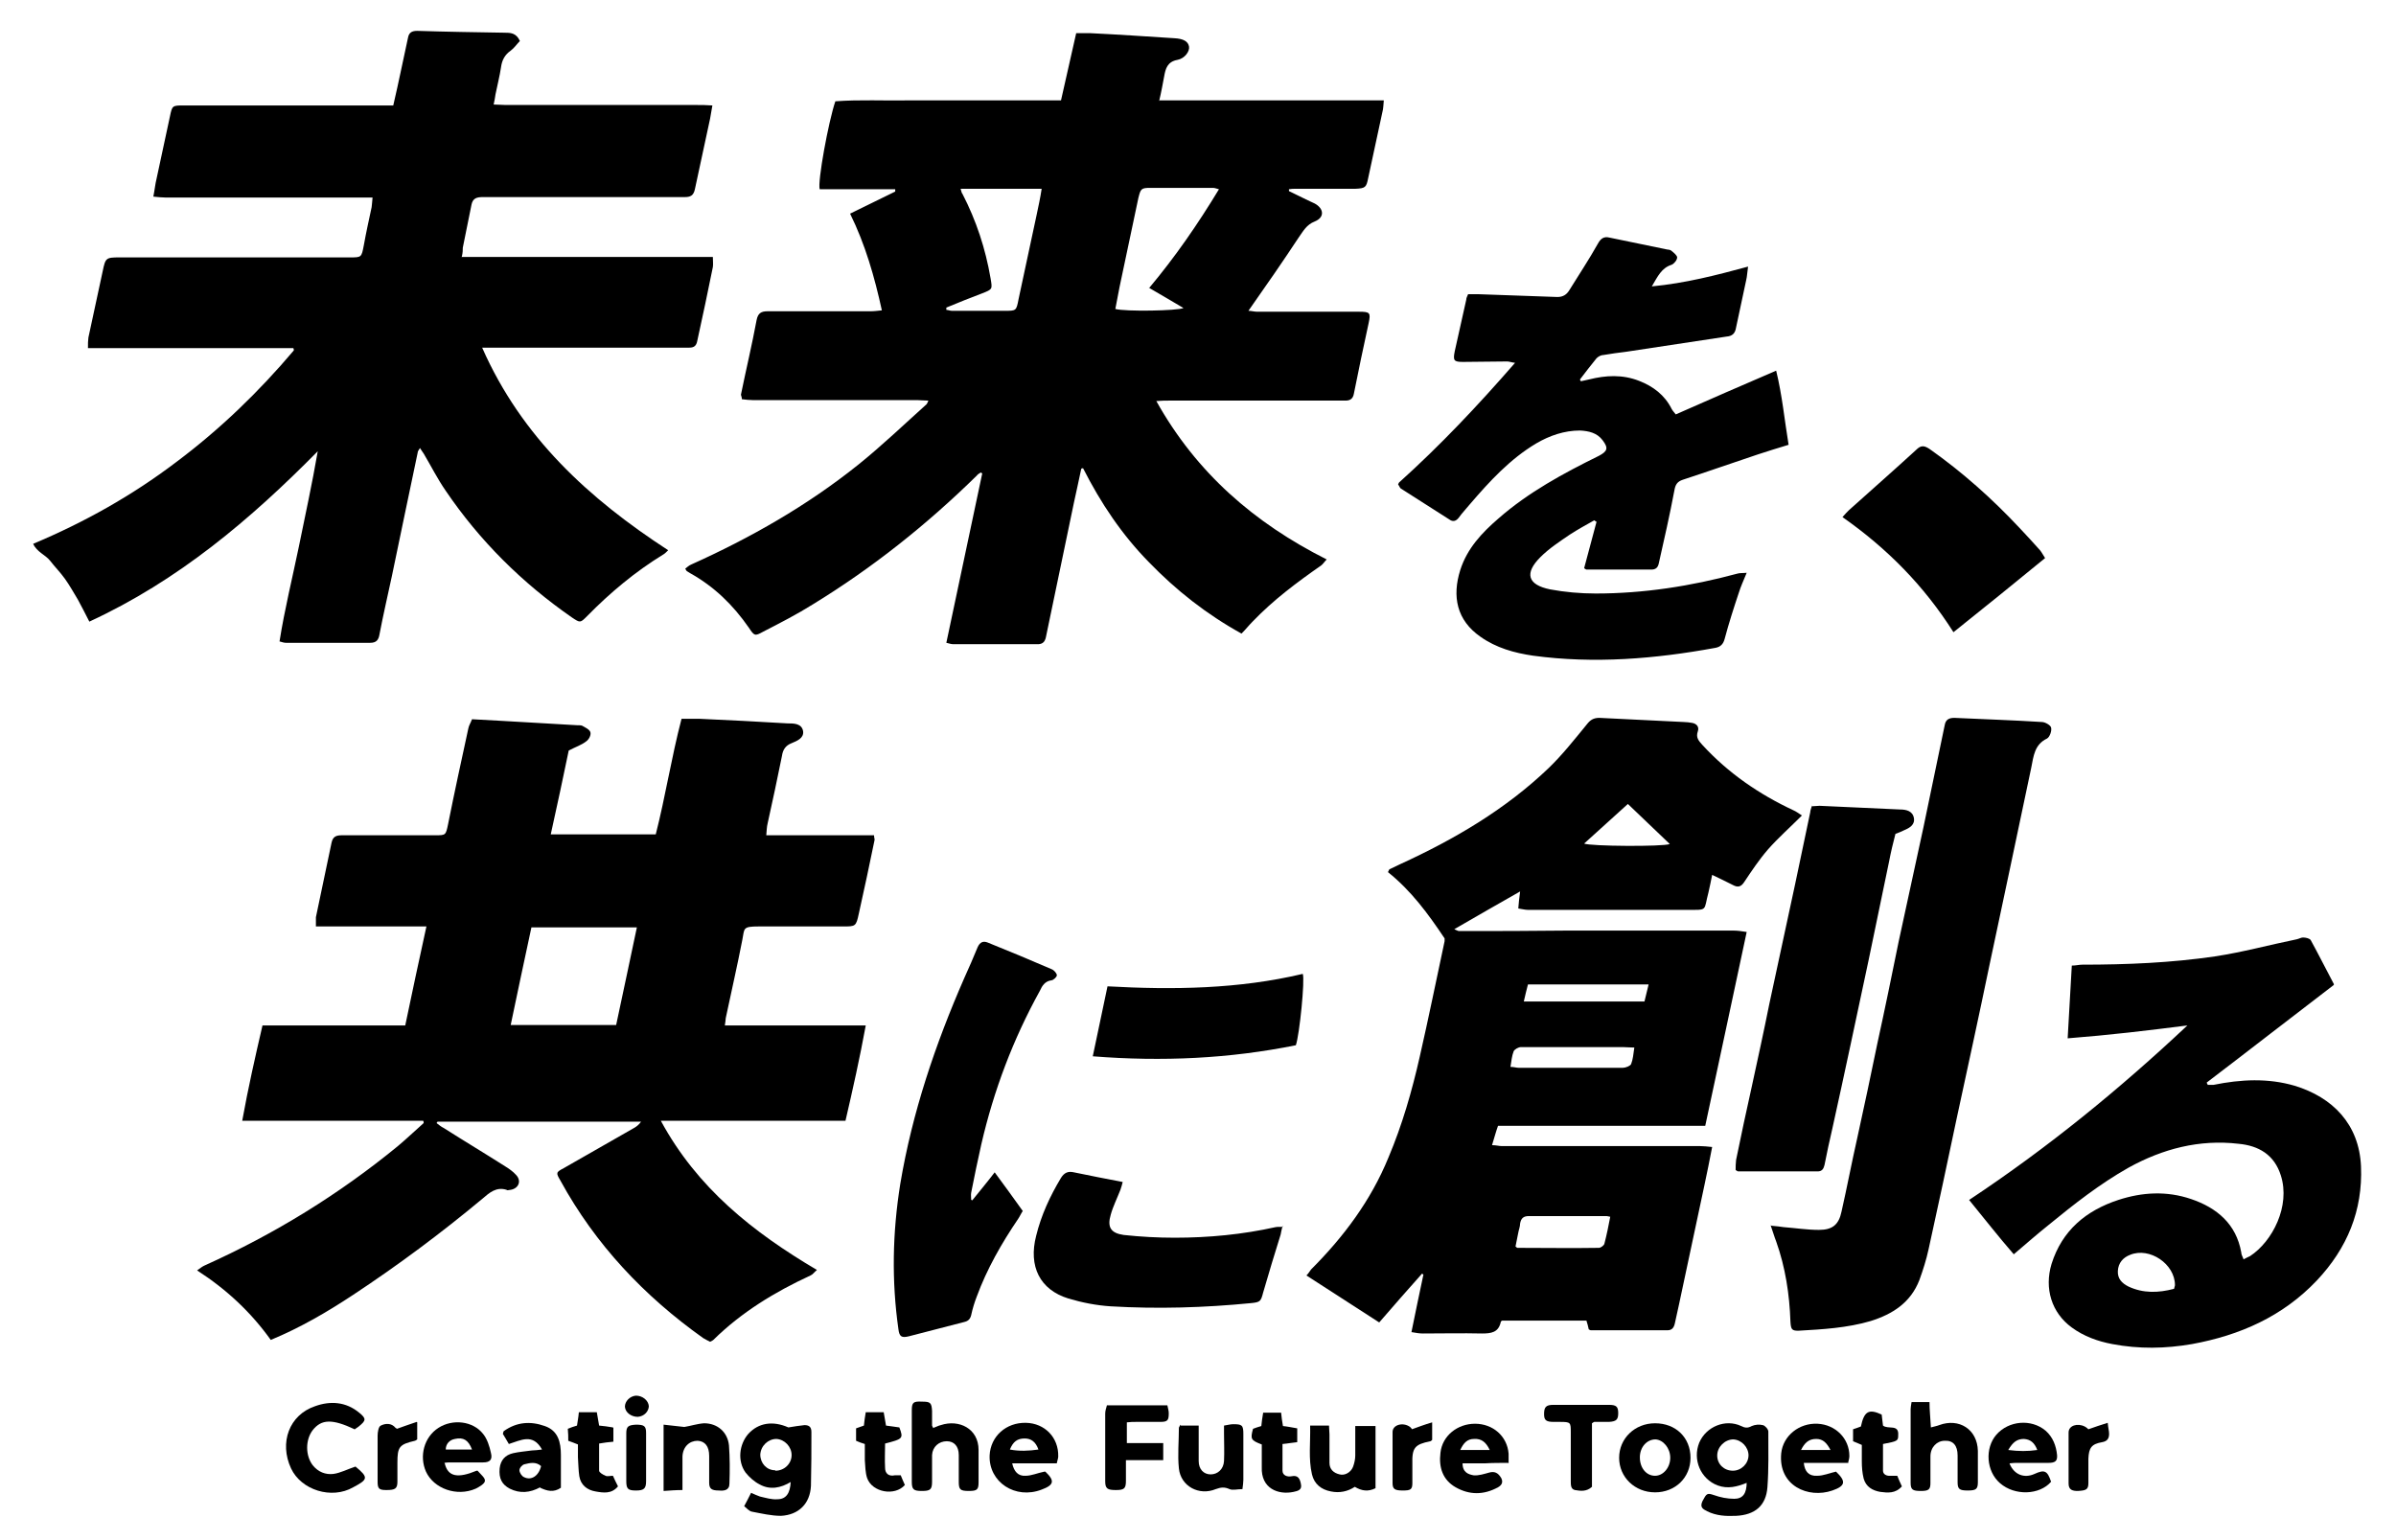 <?xml version="1.0" encoding="UTF-8"?>
<svg id="_レイヤー_1" data-name="レイヤー 1" xmlns="http://www.w3.org/2000/svg" version="1.1" viewBox="0 0 520.3 334.5">
  <defs>
    <style>
      .cls-1 {
        fill: #000;
        stroke-width: 0px;
      }
    </style>
  </defs>
  <path class="cls-1" d="M251.8,21.8h48.7c-.1,1-.1,1.8-.3,2.5-1,4.8-2.1,9.6-3.1,14.4-.4,2-.6,2.2-2.8,2.3-4.3,0-8.7,0-13,0-.5,0-.9,0-1.4.1,0,.1,0,.3,0,.4,1.4.7,2.7,1.3,4.1,2,.5.2,1,.5,1.5.7,2,1.1,2.2,3,0,3.9-1.8.7-2.5,2.1-3.5,3.5-3.5,5.3-7.1,10.5-10.9,15.9.6,0,1.3.2,1.9.2,7.4,0,14.7,0,22.1,0,2.4,0,2.6.2,2.1,2.5-1.1,5.1-2.2,10.2-3.2,15.3-.2,1.1-.8,1.5-1.8,1.5-.6,0-1.3,0-1.9,0-12.1,0-24.3,0-36.4,0-.8,0-1.6,0-2.8.1,8.7,15.6,21.3,26.5,37,34.4-.5.5-.8,1-1.2,1.3-5.3,3.7-10.4,7.5-14.9,12.2-.8.8-1.5,1.7-2.4,2.6-7.6-4.2-14.2-9.4-20.1-15.5-5.9-6-10.5-12.9-14.3-20.4-.1,0-.3,0-.4.1-.5,2.5-1.1,5-1.6,7.4-2,9.6-4,19.2-6,28.8-.2,1.2-.6,2-2.1,1.9-6,0-12.1,0-18.1,0-.4,0-.7-.1-1.5-.3,2.6-12.3,5.2-24.6,7.8-36.8-.1,0-.2-.1-.3-.2-.3.2-.7.4-.9.7-10.8,10.6-22.6,20-35.5,27.9-3.5,2.2-7.2,4.1-10.9,6-1.8,1-1.9.9-3.1-.9-3.4-4.9-7.5-8.9-12.7-11.8-.3-.2-.5-.3-.8-.5,0,0-.1-.2-.3-.5.4-.3.8-.7,1.3-.9,12.9-5.8,25.2-12.8,36.3-21.7,5.1-4.1,9.9-8.7,14.8-13.1.1-.1.2-.3.4-.8-.9,0-1.6-.1-2.3-.1-11.9,0-23.8,0-35.7,0-.8,0-1.7-.1-2.5-.2,0-.5-.2-.8-.2-1,1.1-5.4,2.4-10.8,3.4-16.2.3-1.5,1-1.9,2.4-1.9,7.4,0,14.9,0,22.3,0,.8,0,1.6-.1,2.5-.2-1.6-7.3-3.6-14.3-6.9-21,3.4-1.7,6.6-3.2,9.8-4.8,0-.2,0-.3,0-.5h-16.4c-.5-1.6,1.9-14.7,3.4-19.1,5.3-.4,10.7-.1,16.1-.2,5.5,0,11,0,16.4,0,5.4,0,10.8,0,16.5,0,1.1-4.9,2.2-9.7,3.3-14.6,1.2,0,2.1,0,3,0,6.1.3,12.2.7,18.3,1.1,2,.1,3,.7,3.2,1.8.2,1-.9,2.6-2.5,2.9-2.2.4-2.6,1.9-2.9,3.6-.3,1.6-.6,3.3-1.1,5.4ZM249.5,62.6c5.7-6.8,10.6-13.9,15.2-21.5-.7-.2-1-.3-1.3-.3-4.5,0-9.1,0-13.6,0-2,0-2.1.2-2.6,2.2-1.4,6.5-2.7,12.9-4.1,19.4-.3,1.6-.6,3.2-.9,4.7,2.2.6,13.5.4,14.8-.2-2.4-1.4-4.7-2.8-7.5-4.4ZM205.5,66.8c0,.2,0,.3,0,.5.4,0,.8.2,1.2.2,3.8,0,7.7,0,11.5,0,2.5,0,2.5,0,3-2.6,1.3-6.1,2.6-12.1,3.9-18.2.4-1.9.8-3.7,1.1-5.7h-17.6c.2.6.2.9.4,1.1,3,5.8,5,11.9,6.1,18.3.4,2.4.5,2.4-1.8,3.3-2.6,1-5.2,2-7.8,3.1Z"/>
  <path class="cls-1" d="M166.3,181.4c8,0,15.8,0,23.5,0,0,.6.2.9.1,1.1-1.1,5.3-2.2,10.6-3.4,15.9-.6,2.8-.7,2.8-3.4,2.8-6.1,0-12.2,0-18.3,0-3.6,0-3.1.4-3.6,2.9-1.1,5.7-2.4,11.3-3.6,17,0,.4-.1.8-.2,1.6h30.6c-1.3,7.1-2.8,13.8-4.4,20.7h-40.1c7.9,14.6,20,24.2,33.9,32.4-.6.5-.9,1-1.4,1.2-7.8,3.6-15,8-21.1,14-.1.1-.3.2-.7.4-.4-.2-1-.5-1.5-.8-12.8-9.1-23.4-20.3-31-34.2-1-1.7-1-1.8.7-2.7,5.1-2.9,10.3-5.9,15.4-8.8.5-.3,1-.7,1.4-1.3h-44.2c0,0-.1.2-.2.3.5.4,1,.8,1.6,1.1,4.4,2.8,8.9,5.5,13.3,8.3.8.5,1.7,1.1,2.4,1.9,1.2,1.3.5,2.9-1.2,3.2-.3,0-.7.2-.9,0-2.2-.7-3.7.6-5.2,1.9-9,7.5-18.4,14.5-28.1,20.9-5.6,3.7-11.4,7.1-17.9,9.8-4.3-6-9.5-10.9-16-15.1.7-.5,1.2-.9,1.7-1.1,15.1-6.8,29.1-15.4,41.9-25.9,1.9-1.6,3.7-3.3,5.6-5,0-.2,0-.3-.1-.5h-39.3c1.3-7.2,2.8-13.8,4.4-20.7h31c1.5-7.2,3-14.2,4.6-21.5h-24c0-.8,0-1.4,0-2,1.1-5.4,2.3-10.8,3.4-16.2.3-1.4,1.1-1.6,2.3-1.6,6.7,0,13.5,0,20.2,0,2.3,0,2.3,0,2.8-2.4,1.4-7,2.9-13.9,4.4-20.8.1-.6.5-1.2.8-2,1.9.1,3.7.2,5.5.3,5.8.3,11.6.7,17.3,1,.4,0,.8,0,1.1.1.7.4,1.6.8,1.8,1.4.2.6-.3,1.6-.9,2-1,.8-2.3,1.2-3.8,2-1.2,5.8-2.5,11.9-3.9,18.2h22.8c2.1-8.2,3.4-16.7,5.6-25.1,1.4,0,2.6,0,3.8,0,6.4.3,12.8.6,19.2,1,1.4,0,3.1,0,3.4,1.7.2,1.5-1.3,2.1-2.5,2.6-1.3.5-1.9,1.4-2.1,2.8-1,4.9-2,9.7-3.1,14.6-.2.8-.2,1.5-.3,2.6ZM110.8,222.6h23c1.5-7.1,3-14,4.5-21.2h-22.9c-1.5,7-3,14-4.5,21.2Z"/>
  <path class="cls-1" d="M100.2,55.8h54.6c0,.9.1,1.6,0,2.2-1.1,5.4-2.2,10.7-3.4,16.1-.2,1-.7,1.4-1.7,1.4-.6,0-1.1,0-1.7,0-13.5,0-27.1,0-40.6,0-.7,0-1.5,0-2.7,0,8.6,19.5,23.2,32.8,40.4,44-.4.4-.8.8-1.2,1-6,3.7-11.4,8.2-16.4,13.3-1.5,1.5-1.5,1.5-3.3.3-10.8-7.5-20-16.6-27.4-27.5-1.8-2.6-3.2-5.4-4.8-8.1-.2-.3-.5-.7-.8-1.2-.3.5-.5.7-.5,1-1.9,8.9-3.7,17.8-5.6,26.8-.9,4.2-1.9,8.5-2.7,12.7-.2,1.2-.7,1.8-2,1.8-6.1,0-12.2,0-18.3,0-.4,0-.7-.1-1.4-.3,1.1-7,2.8-13.8,4.2-20.6,1.4-6.9,2.9-13.7,4.1-20.7-14.6,14.8-30.3,28.1-49.6,37-.9-1.8-1.7-3.3-2.5-4.8-.9-1.5-1.8-3.1-2.8-4.5-1-1.4-2.2-2.6-3.2-3.9-1-1.3-2.9-1.9-3.7-3.7,11.2-4.7,21.5-10.5,31-17.7,9.5-7.1,18-15.3,25.6-24.3,0-.2,0-.3-.1-.5H19.1c0-1,0-1.6.1-2.3,1-4.8,2.1-9.6,3.1-14.4.6-2.9.7-3,3.7-3,16.7,0,33.4,0,50,0,2.5,0,2.5,0,3-2.6.5-2.8,1.1-5.5,1.7-8.3.1-.6.1-1.2.2-2.1-1,0-1.8,0-2.6,0-14.1,0-28.2,0-42.3,0-.8,0-1.7-.1-2.7-.2.3-1.5.4-2.7.7-3.9,1-4.5,1.9-9,2.9-13.5.5-2.4.5-2.4,3.1-2.4,13.3,0,26.6,0,39.8,0,1.8,0,3.6,0,5.6,0,.6-2.7,1.2-5.2,1.7-7.7.5-2.3,1-4.7,1.5-7,.2-1.1.8-1.5,2-1.5,6.3.2,12.6.3,18.9.4,1.3,0,2.6,0,3.4,1.8-.6.6-1.2,1.5-2,2.1-1.3.9-1.9,2.1-2.1,3.6-.3,2-.8,3.9-1.2,5.9-.1.7-.2,1.3-.4,2.2,1,0,1.8.1,2.6.1,13.8,0,27.7,0,41.5,0,1,0,2.1,0,3.4.1-.3,1.5-.4,2.6-.7,3.8-1,4.8-2.1,9.6-3.1,14.4-.3,1.4-1,1.7-2.2,1.7-2.8,0-5.7,0-8.5,0-11.8,0-23.5,0-35.3,0-1.3,0-2.2.2-2.5,1.6-.6,3.1-1.3,6.3-1.9,9.4,0,.5,0,1-.2,1.9Z"/>
  <path class="cls-1" d="M391.4,177c-2.7,2.7-5.3,5-7.5,7.5-1.9,2.2-3.5,4.6-5.1,7-.7,1.1-1.4,1.3-2.5.7-1.4-.7-2.8-1.4-4.5-2.2-.3,1.4-.5,2.6-.8,3.8-1.1,4.1,0,3.8-4.7,3.8-11.5,0-23,0-34.5,0-.7,0-1.3-.2-2.1-.3.1-1.2.2-2.3.4-3.7-4.9,2.8-9.5,5.4-14.3,8.2.5.2.8.4,1,.4,7.8,0,15.6,0,23.4-.1,12.1,0,24.2,0,36.2,0,.8,0,1.7.1,2.9.3-3,14.2-6,28-9,42.1h-45c-.5,1.4-.8,2.6-1.3,4.2.9,0,1.5.2,2.1.2,14.3,0,28.7,0,43,0,.8,0,1.7.1,2.7.2-.6,3-1.1,5.7-1.7,8.4-1.8,8.6-3.7,17.2-5.5,25.8-.3,1.4-.6,2.7-.9,4.1-.2.9-.6,1.5-1.6,1.5-5.5,0-11.1,0-16.6,0-.1,0-.2,0-.5-.2-.1-.6-.3-1.2-.5-1.9h-18.3c-.2.1-.3.2-.3.3-.5,2.3-2.1,2.5-4.1,2.5-4.3-.1-8.6,0-12.8,0-.7,0-1.4-.1-2.5-.3.9-4.3,1.7-8.4,2.6-12.5,0,0-.2-.1-.3-.2-3.1,3.5-6.3,7.1-9.3,10.6-5.4-3.5-10.5-6.8-15.8-10.2.4-.4.7-.9,1-1.3,7.1-7.1,13-15,16.8-24.3,3-7.1,5.1-14.4,6.8-21.9,1.9-8.3,3.6-16.7,5.4-25.1,0-.3,0-.6,0-.6-3.6-5.4-7.3-10.4-12.3-14.4.1-.2.2-.4.3-.6.8-.4,1.5-.7,2.3-1.1,11.8-5.4,22.9-11.9,32.3-20.9,3-2.9,5.6-6.2,8.3-9.5.7-.9,1.4-1.4,2.7-1.4,6.1.3,12.2.6,18.3.9.6,0,1.3.1,1.9.2,1,.2,1.5.9,1.2,1.8-.5,1.4.2,2.1,1,3,5.6,6.1,12.3,10.7,19.8,14.2.5.2,1,.6,1.8,1.1ZM349.9,264.3c-.6-.1-.8-.2-1.1-.2-5.6,0-11.2,0-16.8,0-1.2,0-1.7.5-1.9,1.6,0,.7-.3,1.4-.4,2-.2,1.1-.4,2.1-.6,3,.3.3.4.3.4.3,5.9,0,11.8.1,17.7,0,.4,0,1.1-.5,1.2-.9.5-1.9.9-3.9,1.3-6ZM328,231.7c.7,0,1.3.2,1.8.2,1.6,0,3.1,0,4.7,0,6,0,11.9,0,17.9,0,.6,0,1.6-.4,1.8-.8.4-1,.5-2.2.7-3.6-1.1,0-1.8-.1-2.5-.1-6.1,0-12.2,0-18.3,0-1.3,0-2.5,0-3.8,0-.6,0-1.4.5-1.6.9-.4,1-.5,2.2-.7,3.4ZM330.9,217.5h26.2c.3-1.2.6-2.4.9-3.7h-26.2c-.3,1.2-.6,2.3-.9,3.7ZM362.6,183.3c-3-2.9-6-5.7-9.1-8.7-2.9,2.6-6.2,5.6-9.5,8.6,1.3.6,17.2.7,18.6.1Z"/>
  <path class="cls-1" d="M303.8,104.8c9-8.1,17.1-16.7,25.2-26-.8-.1-1.3-.3-1.7-.3-3.2,0-6.4.1-9.6.1-2,0-2.2-.3-1.8-2.3.8-3.7,1.7-7.5,2.5-11.2,0-.4.2-.7.4-1.2.8,0,1.6,0,2.4,0,5.7.2,11.3.4,17,.6,1.2,0,2-.5,2.6-1.5,2.1-3.4,4.3-6.7,6.2-10.1.6-1.1,1.3-1.6,2.5-1.3,4.2.9,8.4,1.7,12.6,2.6.3,0,.7.1.9.3.5.4,1.2,1,1.2,1.4,0,.6-.7,1.4-1.2,1.6-2.2.7-3,2.5-4.3,4.7,7.3-.7,13.9-2.4,20.9-4.3-.2,1.3-.2,2.1-.4,2.9-.7,3.4-1.5,6.9-2.2,10.3-.2,1.3-.8,1.9-2.1,2-7.3,1.1-14.6,2.2-21.8,3.3-1.6.2-3.2.4-4.9.7-.5,0-1.1.3-1.5.7-1.2,1.5-2.4,3-3.6,4.6,0,.1.1.3.2.4.6-.1,1.2-.3,1.8-.4,3.6-.9,7.2-1.1,10.8.3,3.1,1.2,5.6,3.1,7.1,6.1.2.4.6.8.9,1.2,7.2-3.2,14.4-6.3,21.8-9.5,1.3,5.3,1.8,10.6,2.7,16.1-2.4.7-4.5,1.4-6.7,2.1-5.4,1.8-10.8,3.7-16.3,5.5-1.2.4-1.6,1.1-1.8,2.3-1,5.3-2.2,10.6-3.4,15.9-.2.9-.7,1.3-1.6,1.3-4.7,0-9.4,0-14.1,0-.1,0-.2-.1-.5-.3.9-3.3,1.8-6.7,2.7-10.1-.2,0-.3-.2-.5-.3-1.8,1-3.6,2-5.3,3.1-2.2,1.5-4.5,3-6.4,4.9-3.5,3.5-2.8,6,2.1,7,3.2.6,6.6.9,9.9.9,10.4,0,20.7-1.6,30.7-4.3.6-.2,1.2-.1,2.1-.2-.7,1.7-1.3,3-1.7,4.3-1.1,3.3-2.2,6.7-3.1,10.1-.3,1.1-.9,1.7-2,1.9-13.1,2.4-26.3,3.5-39.6,1.7-4.1-.6-8-1.7-11.4-4.1-5.2-3.6-6.2-8.8-4.4-14.5,1.5-4.7,4.7-8.1,8.3-11.2,6.5-5.7,14.1-9.8,21.8-13.6,1.9-1,2.1-1.7.8-3.4-1.2-1.6-3-2-4.9-2.1-3.4,0-6.6,1.1-9.5,2.8-5.7,3.4-10.1,8.2-14.4,13.2-.8,1-1.7,1.9-2.4,2.9-.6.8-1.3,1-2.1.4-3.5-2.2-7-4.5-10.5-6.7-.2-.1-.3-.5-.6-.9Z"/>
  <path class="cls-1" d="M449,225.5c.3-5.5.6-10.6.9-15.8.9,0,1.6-.2,2.3-.2,9.6,0,19.3-.4,28.8-1.8,6-.9,11.8-2.5,17.7-3.7.5-.1,1-.4,1.4-.4.6,0,1.5.2,1.7.6,1.7,3.1,3.3,6.3,5,9.5,0,0,0,.2,0,.2-9.3,7.1-18.4,14.2-27.6,21.2,0,.2.2.3.2.5.4,0,.9,0,1.3,0,5.9-1.2,11.8-1.5,17.6.2,8.2,2.5,14,8.3,14.4,17.5.4,9.6-3,17.8-9.6,24.8-7.4,7.8-16.7,11.9-27.1,13.8-5.8,1-11.5,1.1-17.3,0-3.2-.6-6.2-1.7-8.8-3.6-4.4-3.2-6-8.5-4.4-13.8,2.3-7.3,7.5-11.6,14.5-13.9,5.2-1.7,10.5-2,15.8-.2,5.6,1.9,9.8,5.4,10.9,11.6,0,.5.3.9.5,1.5.5-.3,1-.5,1.4-.7,4.9-3.2,8.8-10.9,6.7-17.5-1.4-4.5-4.8-6.5-9.2-6.9-8.5-1-16.5,1.1-23.9,5.2-6.2,3.5-11.8,7.9-17.3,12.4-2.5,2-4.9,4.1-7.6,6.4-3.4-3.9-6.5-7.9-9.7-11.8,17.2-11.4,32.7-24.1,47.4-37.9-8.6,1.1-17,2.1-26,2.8ZM472.1,279.9c.1-.5.2-.6.2-.8,0-4.6-5.5-8.3-9.7-6.6-1.6.6-2.6,1.8-2.7,3.5-.1,1.7.9,2.7,2.3,3.4,3.2,1.5,6.5,1.4,9.9.5Z"/>
  <path class="cls-1" d="M384.7,266.2c1.2.1,1.9.2,2.6.3,2.6.2,5.1.6,7.7.6,2.9,0,4.3-1.1,4.9-4,1.2-5.3,2.2-10.6,3.4-15.9,1.5-6.9,3-13.8,4.4-20.7,1.6-7.3,3.1-14.6,4.6-22,1.8-8.3,3.6-16.6,5.4-24.9,1.2-5.8,2.4-11.6,3.6-17.3.3-1.6.7-3.2,1-4.8.2-1.2.9-1.6,2.1-1.6,6.3.3,12.7.5,19,.9.7,0,1.9.7,2,1.2.2.7-.3,2.1-.9,2.4-2.7,1.3-2.9,3.8-3.4,6.3-1.5,7.3-3.1,14.5-4.6,21.8-1.5,7.1-3,14.1-4.5,21.2-2.3,11.1-4.7,22.1-7.1,33.2-2,9.5-4,18.9-6.1,28.4-.5,2.3-1.2,4.5-2,6.7-1.9,4.9-5.8,7.4-10.6,8.9-5.1,1.5-10.4,1.8-15.7,2.1-1.4,0-1.6-.3-1.7-2-.2-5.9-1.1-11.8-3.1-17.4-.4-1-.7-2.1-1.2-3.5Z"/>
  <path class="cls-1" d="M393.5,175.1c.6,0,1.1-.1,1.6-.1,5.8.3,11.7.5,17.5.8,1.3,0,2.7.3,3,1.8.3,1.5-.9,2.2-2.1,2.7-.6.3-1.1.5-1.9.8-.5,1.9-1,4-1.4,6.1-1.5,7.1-2.9,14.1-4.4,21.2-2.6,12.2-5.2,24.5-7.9,36.7-.6,2.6-1.2,5.3-1.7,7.9-.2.8-.5,1.4-1.5,1.4-5.7,0-11.4,0-17.2,0-.1,0-.2,0-.6-.3,0-.7,0-1.4.1-2.2,1.1-5.3,2.2-10.6,3.4-15.9,1.3-6,2.6-11.9,3.8-17.9,1.9-8.7,3.7-17.3,5.6-26,1.1-5.2,2.2-10.5,3.3-15.7,0-.4.2-.8.4-1.5Z"/>
  <path class="cls-1" d="M211.2,260.6c1.6-2,3.2-3.9,4.8-6,2.1,2.8,4,5.5,6.1,8.4-.3.4-.6,1.1-1,1.7-3.6,5.3-6.8,10.9-9,16.9-.5,1.3-.9,2.6-1.2,4-.2.8-.6,1.3-1.5,1.5-4,1-8,2.1-12,3.1-1.6.4-2.1.1-2.3-1.5-1.5-10.5-1.3-21,.4-31.6,2.6-15.5,7.6-30.3,13.9-44.7,1-2.2,2-4.5,2.9-6.7.5-1.1,1.2-1.4,2.2-1,4.7,1.9,9.3,3.8,13.9,5.8.5.2,1.1.9,1.1,1.3,0,.4-.8,1.1-1.2,1.1-1.4.2-2,1.2-2.5,2.3-5.8,10.5-10,21.6-12.7,33.3-.8,3.5-1.5,7-2.2,10.5-.1.5,0,1.1,0,1.6.1,0,.2,0,.3.1Z"/>
  <path class="cls-1" d="M278.5,266.3c-.2.7-.3,1.3-.4,1.8-1.3,4.2-2.6,8.4-3.8,12.6-.5,1.9-.6,2.1-2.6,2.3-10.2,1-20.3,1.3-30.5.7-3.1-.2-6.2-.8-9.2-1.7-6.2-1.9-8.7-7-7-13.6,1.1-4.5,3-8.6,5.4-12.6.7-1.1,1.5-1.5,2.8-1.2,3.4.7,6.9,1.4,10.6,2.1-.2.7-.3,1.2-.5,1.7-.7,1.8-1.6,3.6-2.1,5.4-.8,2.7,0,4,2.8,4.4,3.7.4,7.4.6,11.1.6,7.4,0,14.7-.7,21.9-2.3.5-.1,1,0,1.7-.1Z"/>
  <path class="cls-1" d="M424.2,137.3c-6.4-10.1-14.4-18.2-24.1-25,.6-.7,1-1.1,1.4-1.5,4.9-4.4,9.8-8.7,14.6-13.1,1-1,1.7-1,2.9-.2,7.1,5,13.6,10.8,19.5,17.1,1.5,1.6,3,3.2,4.5,4.9.4.5.7,1.1,1.1,1.7-6.6,5.4-13,10.6-19.9,16.1Z"/>
  <path class="cls-1" d="M240.4,214.2c14.4.8,28.6.6,42.5-2.7.5,1.2-.7,13.2-1.5,15.5-14.4,2.9-28.9,3.6-44.1,2.4,1.1-5.2,2.1-10,3.2-15.2Z"/>
  <path class="cls-1" d="M379.4,322c-2.2.9-4.2,1.4-6.4.6-3.7-1.4-5.5-5.6-4-9.3,1.5-3.5,5.7-5.2,9.1-3.6.8.4,1.4.5,2.3,0,.7-.3,1.6-.4,2.4-.2.5.1,1.2.9,1.2,1.4,0,4,.1,8.1-.2,12.1-.3,4-2.7,6-6.8,6.2-2.2.1-4.3,0-6.3-1-1-.5-1.6-.9-1-2.2.9-1.7,1-1.8,2.5-1.3,1.4.5,2.9.8,4.4.8,1.9,0,2.7-1.2,2.7-3.6ZM379.7,316.1c0-1.8-1.5-3.4-3.3-3.5-1.8,0-3.5,1.6-3.5,3.5,0,1.9,1.5,3.3,3.4,3.3,1.8,0,3.4-1.5,3.4-3.4Z"/>
  <path class="cls-1" d="M171.8,321.8c-2.3,1.4-4.6,1.8-6.8.6-1.2-.6-2.3-1.6-3.1-2.6-1.8-2.5-1.4-6.1.6-8.4,2.2-2.4,5.3-2.9,8.7-1.4,1.3-.2,2.4-.4,3.5-.5,1,0,1.5.4,1.5,1.5,0,3.9,0,7.8-.1,11.7-.2,3.9-2.7,6.3-6.5,6.5-2.1,0-4.2-.5-6.3-.9-.6-.1-1.1-.7-1.7-1.2.6-1.1,1-1.9,1.5-2.9.7.3,1.3.6,1.9.8,1.3.3,2.6.7,3.8.6,1.9,0,2.8-1.3,2.9-3.8ZM168.4,319.4c1.9,0,3.5-1.5,3.5-3.4,0-1.8-1.5-3.4-3.3-3.5-1.8,0-3.4,1.5-3.5,3.4,0,1.9,1.4,3.4,3.2,3.4Z"/>
  <path class="cls-1" d="M415.1,304.5h3.9c0,1.8.2,3.5.3,5.5.7-.2,1.3-.3,1.8-.5,4.3-1.6,8.3.9,8.4,5.6,0,2.3,0,4.5,0,6.8,0,1.5-.4,1.8-2.2,1.8-1.8,0-2.2-.3-2.2-1.8,0-1.9,0-3.9,0-5.8,0-2.2-1-3.3-2.8-3.2-1.7,0-3.1,1.4-3.1,3.4,0,1.9,0,3.9,0,5.8,0,1.4-.4,1.7-2.1,1.7-1.8,0-2.2-.3-2.2-1.8,0-5.3,0-10.7,0-16,0-.4.1-.8.2-1.5Z"/>
  <path class="cls-1" d="M202.7,310.1c.6-.2,1.1-.5,1.6-.6,3.9-1.3,8.2.7,8.2,5.4,0,2.3,0,4.7,0,7,0,1.6-.3,1.9-2.1,1.9-1.9,0-2.2-.3-2.2-2,0-1.9,0-3.9,0-5.8,0-1.9-1-3-2.6-3-1.7,0-3.1,1.2-3.2,3,0,1.9,0,3.9,0,5.8,0,1.7-.4,2-2.2,2-1.8,0-2.2-.3-2.2-2,0-5.2,0-10.3,0-15.5,0-1.7.3-2,2.2-1.9,1.8,0,2.1.2,2.2,2,0,1.1,0,2.1,0,3.2,0,.1.1.2.3.6Z"/>
  <path class="cls-1" d="M77,310.4c-4.9-2.3-7.2-2.2-9.1.2-1.6,2.1-1.6,5.5,0,7.6,1.2,1.5,2.8,2.1,4.5,1.9,1.5-.2,3-1,4.8-1.6-.2,0,0,0,0,0,2.9,2.4,2.7,2.8-.5,4.5-4.7,2.7-11.3.6-13.5-4.1-2.6-5.6-.4-11.6,5.2-13.5,3.3-1.2,6.7-1,9.6,1.4,1.6,1.3,1.5,1.7-.1,3-.3.2-.6.4-1,.7Z"/>
  <path class="cls-1" d="M240.4,305.2h13.1c.1.6.3,1.1.3,1.7,0,1.5-.2,1.9-1.8,1.9-1.8,0-3.5,0-5.3,0-.6,0-1.2,0-2,.1v4.5h7.9v3.7h-8.1c0,1.7,0,3.1,0,4.5,0,1.7-.4,2-2.2,2-1.8,0-2.3-.3-2.3-1.9,0-4.9,0-9.8,0-14.7,0-.6.2-1.2.4-1.9Z"/>
  <path class="cls-1" d="M327.5,317.7c-1.8,0-3.4,0-5,.1-1.6,0-3.2,0-4.9,0,0,2,1.3,2.4,2.4,2.6,1.1.1,2.3-.3,3.4-.6,1.1-.3,1.9,0,2.6,1.2.5,1,0,1.6-.7,2-3.1,1.7-6.2,1.7-9.2,0-2.8-1.6-3.7-4.3-3.3-7.5.4-3.7,3.7-6.3,7.5-6.3,3.9,0,7,2.7,7.3,6.5,0,.6,0,1.2,0,2.1ZM323.5,314.9c-.8-1.7-1.8-2.5-3.4-2.4-1.5,0-2.3.9-3,2.4h6.4Z"/>
  <path class="cls-1" d="M229.5,317.8h-9.7c.4,1.8,1.3,2.8,2.9,2.7,1.3,0,2.6-.6,4.1-.9,0,0,.1,0,.2,0,2.1,2,1.9,2.9-.8,3.9-5.7,2.2-11.5-1.6-11.3-7.4.2-4.2,3.6-7.2,7.9-7.1,4.1.1,7.1,3.2,7,7.3,0,.3-.1.6-.3,1.4ZM219.3,314.8c2.1.4,4.1.3,6.2,0-.6-1.7-1.6-2.4-3-2.4-1.6,0-2.5.7-3.2,2.4Z"/>
  <path class="cls-1" d="M401.4,317.7h-9.7c.2,1.9,1.1,2.9,2.9,2.8,1.4,0,2.7-.6,4.1-.9,2.2,2.1,2.1,3.1-.8,4.1-5.2,1.8-11.8-1-11.1-8.1.4-3.8,3.9-6.6,7.9-6.4,3.9.2,6.9,3.2,6.9,7,0,.4-.1.8-.3,1.6ZM397.5,314.9c-.8-1.5-1.6-2.4-3.1-2.4-1.6,0-2.5.8-3.3,2.4h6.4Z"/>
  <path class="cls-1" d="M436.4,317.9c1,2.4,3.2,3.2,5.4,2.2,2.2-1,2.8-.7,3.6,1.7-2.5,2.9-7.9,3.1-11.1.3-3-2.6-3.3-7.6-.8-10.5,2.7-3.1,7.6-3.5,10.7-.9,1.6,1.4,2.3,3.3,2.5,5.3.1,1.3-.4,1.7-1.9,1.7-2.2,0-4.4,0-6.6,0-.5,0-1.1,0-1.8.1ZM436.1,314.9c2.3.3,4.2.3,6.3,0-.6-1.6-1.5-2.3-2.9-2.4-1.5,0-2.4.7-3.4,2.4Z"/>
  <path class="cls-1" d="M96.6,317.9c.7,2.8,2.8,3.2,6.9,1.5.1,0,.3,0,.3.1.6.7,1.6,1.5,1.5,2.1,0,.6-1.2,1.3-2,1.7-4.1,1.8-9.1,0-10.8-3.7-1.5-3.4-.4-7.5,2.7-9.5,3.1-2,7.5-1.5,9.7,1.3.9,1.1,1.4,2.7,1.7,4.1.4,1.5-.2,2.1-1.7,2.1-2.3,0-4.5,0-6.8,0-.5,0-1.1,0-1.6.1ZM102.5,314.8c-.8-2.1-1.9-2.7-3.7-2.3-1.2.2-2,1.1-2,2.3h5.7Z"/>
  <path class="cls-1" d="M367.1,316.6c0,4.3-3.3,7.5-7.7,7.5-4.4,0-7.8-3.3-7.8-7.5,0-4.2,3.4-7.5,7.8-7.5,4.5,0,7.7,3.1,7.7,7.5ZM362.7,316.6c0-2.1-1.5-3.9-3.2-4-1.9,0-3.4,1.7-3.4,3.9,0,2.3,1.4,4,3.3,4,1.8,0,3.3-1.8,3.3-3.9Z"/>
  <path class="cls-1" d="M117.3,323c-2.2,1.2-4.4,1.4-6.6.3-1.7-.9-2.4-2.2-2.2-4.4.2-1.8,1.2-2.9,2.9-3.3,1.3-.3,2.7-.4,4.1-.6.6,0,1.3-.1,2.2-.2-2-3.6-4.6-2-7.2-1.2-.5-.8-.9-1.6-1.3-2.2.1-.3.1-.5.2-.6,2.8-2,5.8-2.2,8.9-1.1,2.9,1,3.5,3.5,3.5,6.3,0,2.4,0,4.8,0,7.1-1.6,1.1-3,.7-4.5,0ZM117.5,318.4c-1.1-1-2.4-.7-3.6-.4-.5.1-1.1.8-1.1,1.3,0,.5.5,1.3,1,1.5,1.6.8,3.2-.3,3.7-2.4Z"/>
  <path class="cls-1" d="M144.1,309.4c1.6.2,2.9.3,4.5.5,1.3-.2,2.8-.7,4.3-.8,2.9,0,5.1,1.9,5.4,4.8.2,2.7.2,5.5.1,8.3,0,1.5-1.2,1.6-2.3,1.5-1.6,0-2.1-.4-2.1-1.7,0-1.9,0-3.9,0-5.8,0-2.1-.9-3.2-2.5-3.3-1.8,0-3.2,1.3-3.3,3.4,0,1.7,0,3.4,0,5.1,0,.6,0,1.2,0,2.2-1.4,0-2.7.1-4.1.2v-14.3Z"/>
  <path class="cls-1" d="M256.4,309.6h3.9c0,1.3,0,2.5,0,3.6,0,1.4,0,2.8,0,4.1,0,1.8,1.1,2.9,2.6,2.9,1.5,0,2.8-1.1,2.9-2.9.1-2,0-4,0-6,0-.5,0-1,0-1.7.7-.1,1.4-.3,2-.3,1.9,0,2.2.2,2.2,2.1,0,3.3,0,6.7,0,10,0,.6-.1,1.2-.2,2-1.1,0-2.1.3-2.8,0-1.1-.5-1.9-.4-3,0-3.6,1.5-7.6-.6-8-4.5-.3-2.9,0-5.9,0-8.8,0-.2.2-.3.3-.7Z"/>
  <path class="cls-1" d="M298.7,309.7v13.5c-1.6.8-3,.6-4.5-.3-1.5,1-3.3,1.4-5.2,1-2.1-.4-3.6-1.6-4.1-3.7-.8-3.4-.3-7-.4-10.6h4.1c0,.7.1,1.3.1,1.9,0,2.1,0,4.1,0,6.2,0,1.4.9,2.2,2.2,2.5,1.1.3,2.4-.4,2.9-1.6.3-.8.5-1.7.5-2.5,0-2.1,0-4.1,0-6.4h4.2Z"/>
  <path class="cls-1" d="M345.7,309.2v13.7c-1.2,1.1-2.5.9-3.7.7-.9-.2-.9-1.1-.9-1.9,0-3.5,0-7,0-10.6,0-2.2,0-2.3-2.4-2.3-.4,0-.9,0-1.3,0-1.7,0-2.1-.4-2.1-1.7,0-1.5.4-2,2-2,4,0,8,0,12.1,0,1.6,0,2,.4,2,1.8,0,1.4-.4,1.8-2,1.9-1.1,0-2.1,0-3.2,0,0,0-.1,0-.5.3Z"/>
  <path class="cls-1" d="M133.2,310.1v3c-1.1.1-2,.2-3.1.4,0,2,0,4,0,5.9,0,.4.9.9,1.4,1.1.4.2,1,0,1.6,0,.3.7.7,1.5,1.1,2.3-1.4,1.7-3.2,1.4-4.9,1.1-1.8-.3-3.2-1.4-3.5-3.3-.2-1.3-.2-2.7-.3-4.1,0-.9,0-1.9,0-2.8-.7-.3-1.3-.5-2.1-.8,0-.8,0-1.7-.1-2.6.7-.3,1.3-.5,2-.7.1-.8.3-1.7.4-2.9h3.9c.2,1,.3,1.9.5,2.9,1,.1,1.9.2,3,.4Z"/>
  <path class="cls-1" d="M274,313.7c-2.4-.9-2.5-1.2-1.9-3.4.5-.2,1.1-.4,1.8-.6.1-.9.2-1.8.4-2.9h3.9c.1.9.2,1.9.4,2.9,1,.1,1.9.3,3.1.5v3c-1.1.1-2,.3-3.2.4,0,2,0,3.9,0,5.8,0,1,1,1.4,2,1.2,1.4-.3,1.8.6,2,1.7.3,1.3-.7,1.5-1.6,1.7-3.3.7-7.1-.7-6.9-5.4,0-1.6,0-3.1,0-4.8Z"/>
  <path class="cls-1" d="M408.6,307.1c.1.9.2,1.7.3,2.5,1.1.9,3.5-.4,3.3,2.1,0,1.2-.1,1.3-3.3,1.9,0,1.9,0,3.9,0,5.8,0,.8.8,1.2,1.7,1.1.4,0,.9,0,1.4,0,.3.7.6,1.5,1,2.3-1.4,1.6-3.1,1.4-4.7,1.2-1.7-.3-3.1-1.1-3.6-2.9-.3-1.2-.4-2.5-.4-3.7,0-1.2,0-2.4,0-3.6-.7-.3-1.2-.5-1.9-.8v-2.6c.6-.2,1.2-.4,1.7-.6.7-3.3,1.7-3.9,4.5-2.6Z"/>
  <path class="cls-1" d="M187.8,313.6c-.7-.2-1.2-.4-1.9-.7v-2.7c.6-.2,1.1-.4,1.7-.6.1-.9.2-1.8.4-2.9h3.9c.2,1,.3,1.9.5,2.9,1,.1,2,.3,2.9.4.9,2.4.8,2.5-3.1,3.5,0,1.7-.1,3.5,0,5.3,0,1.1.7,1.9,2.1,1.6.4,0,.7,0,1.3,0,.3.7.6,1.5.9,2.1-2.2,2.5-7.1,1.6-8.2-1.5-.4-1.2-.4-2.6-.5-3.9,0-1.2,0-2.4,0-3.6Z"/>
  <path class="cls-1" d="M306.6,310.4c1.4-.5,2.7-1,4.4-1.5v3.8c-.2.2-.3.3-.4.3-3.4.7-4,1.4-3.9,5,0,1.4,0,2.8,0,4.1,0,1.4-.4,1.6-2.1,1.6-1.7,0-2.2-.3-2.2-1.6,0-3.7,0-7.4,0-11.1,0-1.6,2.3-2.2,3.8-1.1.2.2.4.4.5.6Z"/>
  <path class="cls-1" d="M453.5,310.4c1.4-.5,2.6-.9,4.2-1.4.1,1.1.3,1.8.3,2.4,0,1-.4,1.6-1.5,1.8-2.3.4-2.9,1.2-3,3.6,0,1.8,0,3.5,0,5.3,0,1.4-.5,1.6-2.3,1.7-1.1,0-2-.2-2-1.6,0-3.7,0-7.4,0-11.1,0-1.5,1.9-2.1,3.5-1.3.4.2.7.5.9.7Z"/>
  <path class="cls-1" d="M90.6,308.9v3.7c-.3.2-.4.3-.5.3-3.4.8-3.8,1.3-3.8,4.8,0,1.4,0,2.8,0,4.1,0,1.5-.5,1.8-2.4,1.8-1.6,0-1.9-.3-1.9-1.8,0-3.3,0-6.6,0-10,0-.8.2-2,.7-2.2,1-.5,2.3-.6,3.2.5,0,0,.2.1.3.2,1.3-.5,2.6-.9,4.3-1.5Z"/>
  <path class="cls-1" d="M136,316.6c0-1.8,0-3.5,0-5.3,0-1.5.4-1.8,2.1-1.9,1.8,0,2.2.3,2.2,1.8,0,3.5,0,7,0,10.5,0,1.6-.5,2-2.2,2-1.8,0-2.1-.4-2.1-2.1,0-1.7,0-3.4,0-5.1h0Z"/>
  <path class="cls-1" d="M140.9,305.3c0,1.2-1,2.3-2.4,2.4-1.4,0-2.7-.9-2.8-2.2,0-1.2,1.1-2.3,2.4-2.4,1.4,0,2.7,1,2.8,2.3Z"/>
</svg>